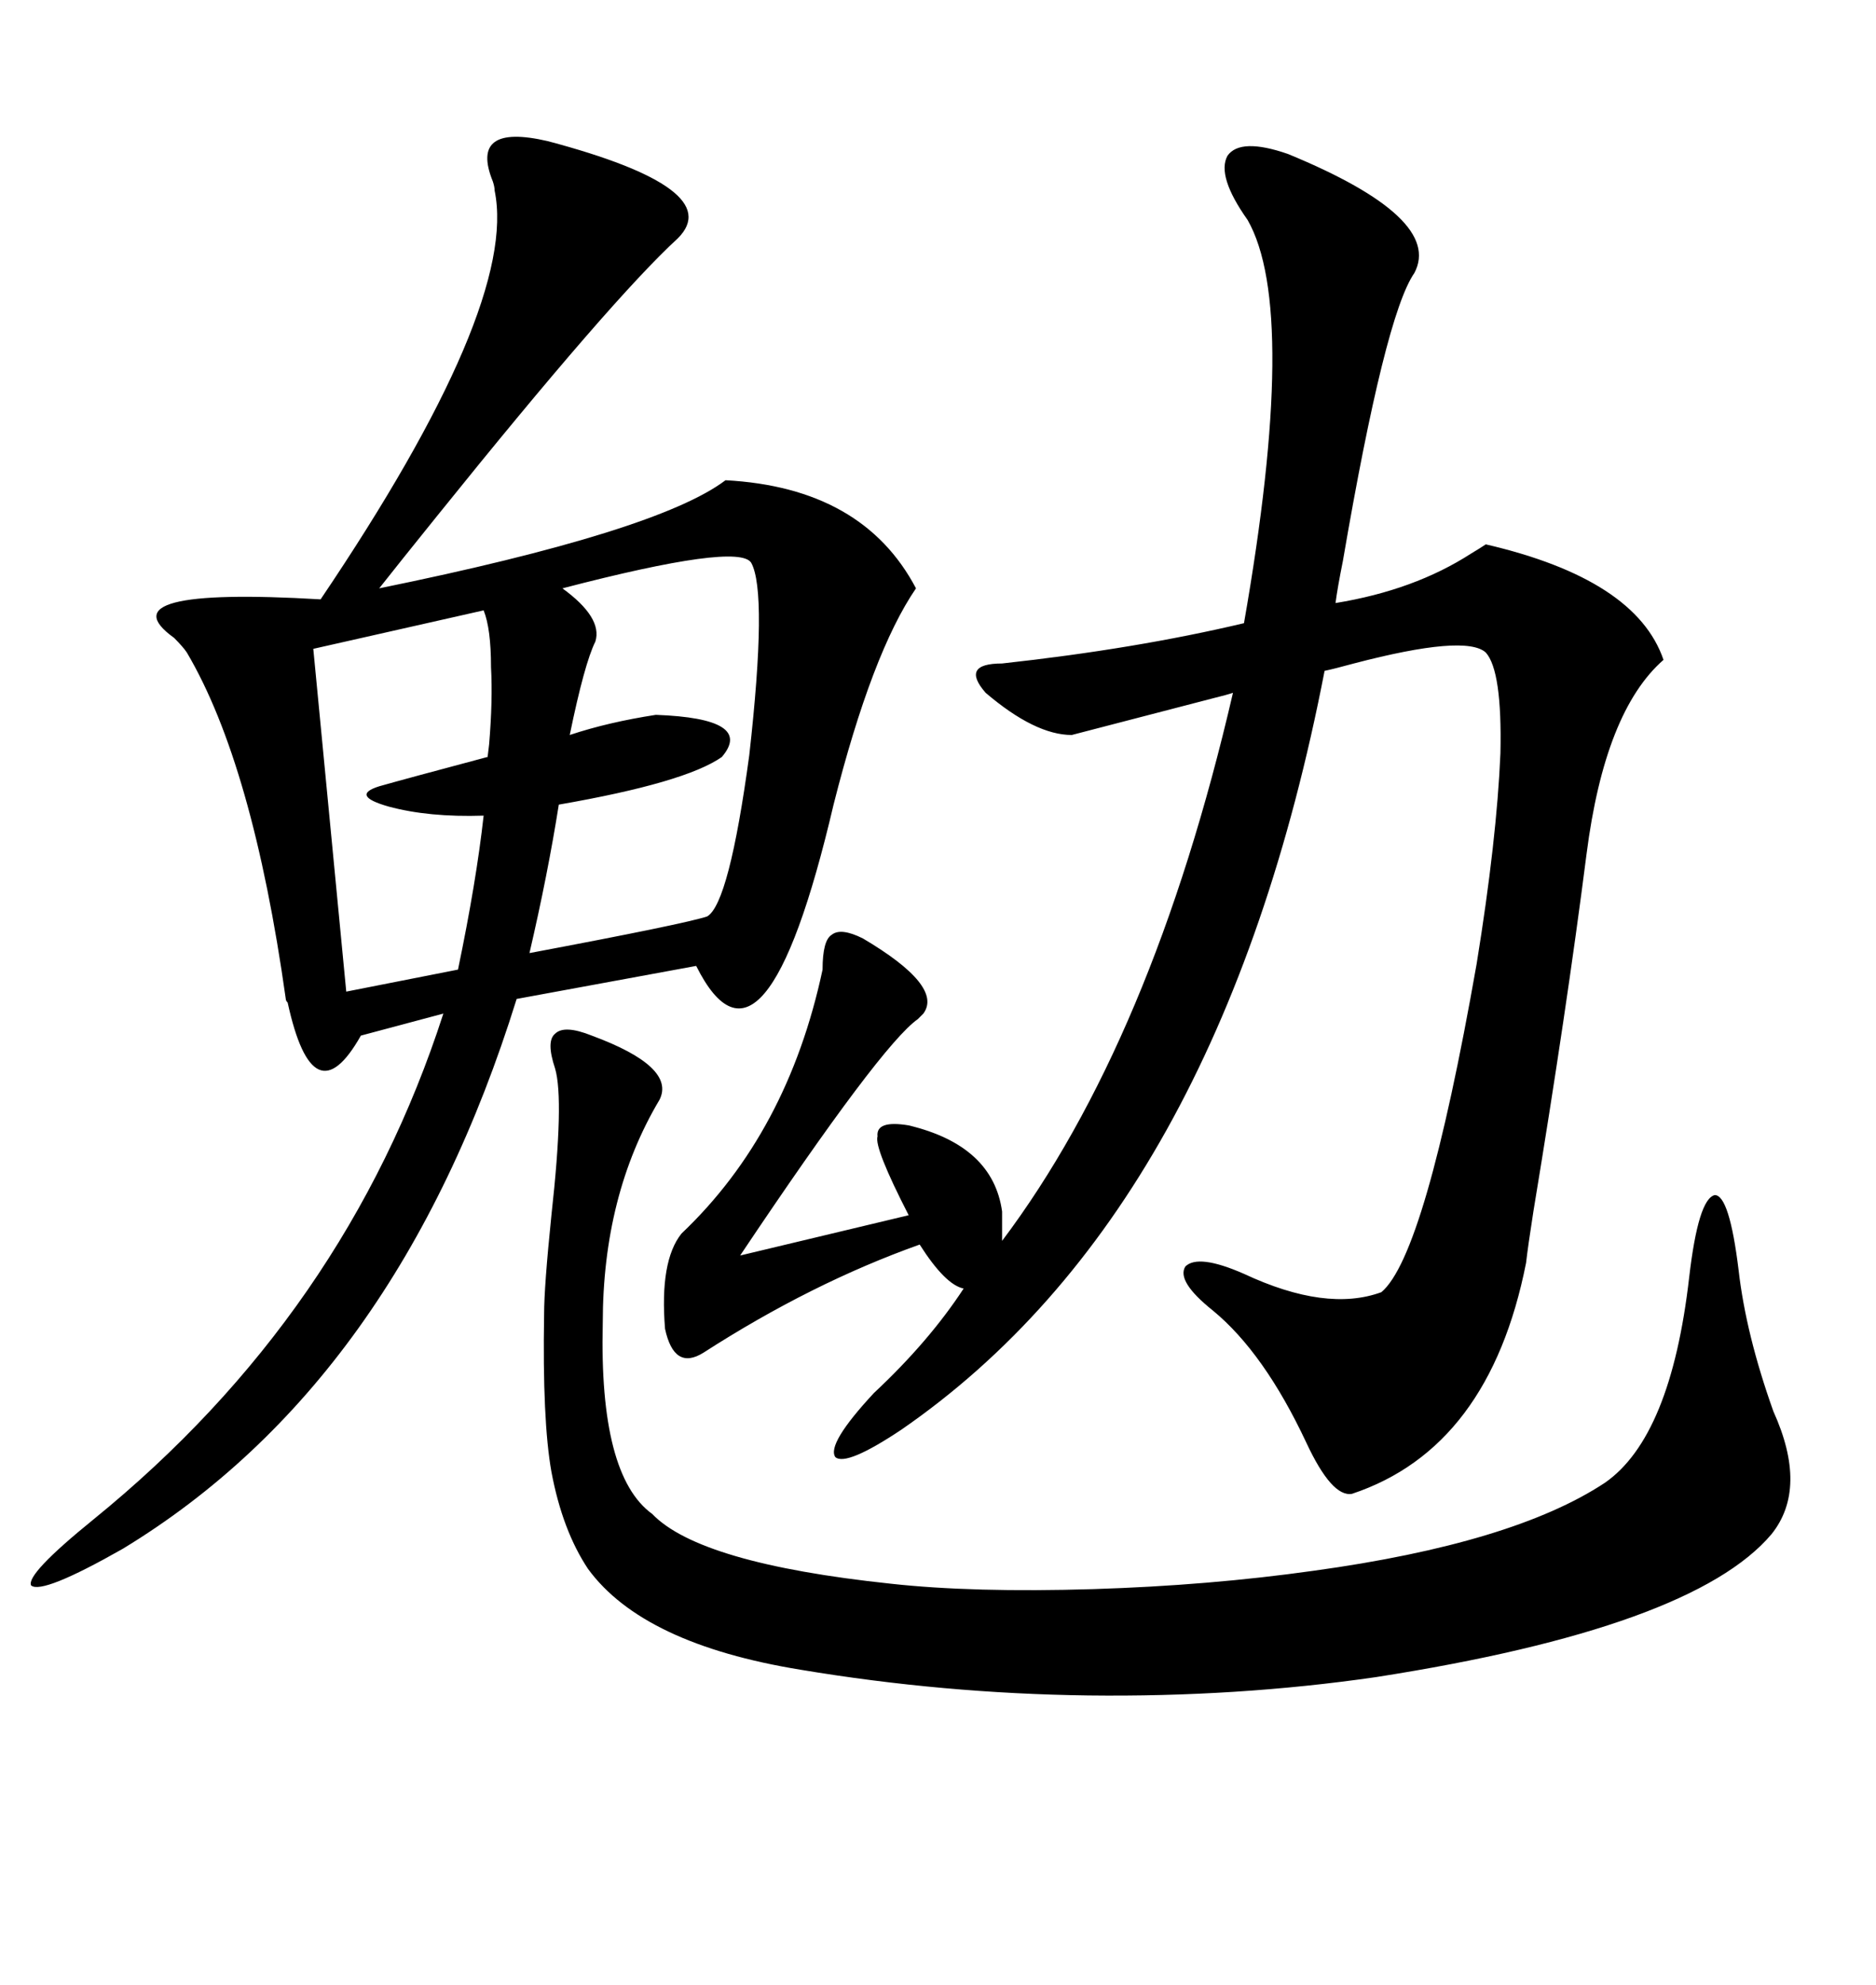 <svg xmlns="http://www.w3.org/2000/svg" xmlns:xlink="http://www.w3.org/1999/xlink" width="300" height="317.285"><path d="M87.60 22.56L87.60 22.56Q116.31 30.18 108.40 38.09L108.40 38.09Q97.85 47.75 70.02 82.32L70.02 82.32Q63.87 89.94 60.64 94.04L60.64 94.04Q105.18 84.96 116.02 76.76L116.02 76.76Q137.99 77.93 146.48 94.04L146.48 94.04Q139.45 104.30 133.30 128.61L133.30 128.61Q122.17 176.07 111.33 154.39L111.33 154.39L82.62 159.67Q63.57 220.90 19.63 247.56L19.63 247.56Q6.74 254.88 4.98 253.42L4.98 253.42Q4.10 251.66 14.94 242.87L14.94 242.87Q55.37 210.06 70.90 162.01L70.90 162.01L57.71 165.53Q50.10 179.00 46.00 160.25L46.00 160.25Q45.70 159.96 45.70 159.67L45.70 159.67Q40.43 122.17 29.88 104.30L29.88 104.30Q29.30 103.42 27.83 101.95L27.83 101.95Q16.41 93.75 51.27 95.80L51.27 95.80Q82.91 48.93 79.10 30.47L79.10 30.47Q79.10 29.88 78.81 29.00L78.81 29.00Q75 19.63 87.60 22.56ZM205.96 24.61L205.96 24.61Q230.86 34.86 226.17 43.65L226.17 43.65Q221.48 50.39 214.75 89.65L214.75 89.65Q213.87 94.04 213.57 96.39L213.57 96.39Q226.17 94.34 235.25 88.48L235.25 88.48Q236.72 87.60 237.60 87.01L237.60 87.01Q261.62 92.58 266.02 105.47L266.02 105.47Q256.64 113.67 253.71 136.52L253.71 136.52Q250.49 161.72 245.21 193.65L245.21 193.65Q244.34 199.22 244.04 201.86L244.04 201.86Q238.18 231.45 216.21 238.77L216.21 238.77Q212.99 239.36 208.89 230.57L208.89 230.57Q202.15 216.21 193.95 209.47L193.95 209.47Q188.09 204.79 189.55 202.44L189.55 202.44Q191.60 200.39 198.93 203.61L198.93 203.61Q212.11 209.77 220.90 206.54L220.90 206.54Q227.93 200.68 236.13 154.10L236.13 154.10Q239.36 134.18 239.94 120.41L239.94 120.41Q240.23 107.23 237.60 104.30L237.60 104.30Q234.38 101.37 216.50 106.05L216.50 106.05Q213.28 106.93 211.82 107.23L211.82 107.23Q195.12 193.36 144.14 228.52L144.14 228.52Q135.35 234.38 133.59 232.91L133.59 232.91Q132.13 230.86 139.75 222.66L139.75 222.66Q148.54 214.45 154.10 205.96L154.10 205.96Q151.17 205.37 147.07 198.93L147.07 198.93Q129.79 205.08 112.50 216.21L112.50 216.21Q107.81 219.14 106.35 212.40L106.35 212.40Q105.47 201.56 108.98 197.17L108.98 197.17Q125.98 181.05 131.54 154.98L131.54 154.98Q131.54 150.29 133.01 149.41L133.01 149.41Q134.47 148.24 137.99 150L137.99 150Q150.88 157.62 147.66 162.01L147.66 162.01Q147.36 162.30 146.78 162.89L146.78 162.89Q140.92 166.99 118.36 200.68L118.36 200.68L145.31 194.24Q139.75 183.40 140.33 181.64L140.33 181.64Q140.04 179.00 145.31 179.88L145.31 179.88Q158.79 183.11 160.25 193.65L160.25 193.65L160.25 198.34Q184.28 166.41 197.17 110.74L197.17 110.74Q196.29 111.04 193.95 111.62L193.95 111.62Q180.47 115.14 171.39 117.48L171.39 117.48Q165.53 117.48 157.62 110.74L157.62 110.74Q153.52 106.05 160.25 106.05L160.25 106.05Q181.64 103.71 198.93 99.61L198.93 99.61Q207.71 49.51 199.51 35.16L199.51 35.16Q194.53 28.13 196.29 24.90L196.29 24.90Q198.34 21.97 205.96 24.61ZM94.63 165.53L94.63 165.53Q108.11 170.51 105.47 175.78L105.47 175.78Q96.39 191.02 96.39 211.52L96.39 211.52Q95.80 235.84 104.30 241.99L104.30 241.99Q111.91 249.90 142.38 253.13L142.38 253.13Q155.57 254.59 174.90 254.00L174.90 254.00Q193.36 253.42 210.06 251.07L210.06 251.07Q241.99 246.68 256.64 237.01L256.64 237.01Q267.19 229.69 270.12 204.20L270.12 204.20Q271.58 191.60 274.22 191.02L274.22 191.02Q276.56 191.02 278.03 203.03L278.03 203.03Q279.20 213.28 283.59 225.59L283.59 225.59Q289.16 237.89 283.30 245.21L283.30 245.21Q270.70 260.16 220.02 268.07L220.02 268.07Q197.75 271.29 174.02 271.00L174.02 271.00Q150.88 270.70 128.03 266.89L128.03 266.89Q102.83 262.79 94.04 250.78L94.04 250.78Q89.94 244.63 88.18 235.25L88.18 235.25Q86.72 227.05 87.01 210.06L87.01 210.06Q87.01 205.66 88.18 194.24L88.18 194.24Q90.23 175.78 88.77 170.80L88.77 170.80Q87.30 166.41 88.77 165.23L88.77 165.23Q90.23 163.77 94.63 165.53ZM120.12 89.94L120.12 89.94Q118.07 86.72 89.94 94.04L89.94 94.04Q96.39 98.73 95.21 102.54L95.21 102.54Q93.46 106.05 91.11 117.48L91.11 117.48Q97.27 115.43 104.88 114.26L104.88 114.26Q120.70 114.84 115.43 121.00L115.43 121.00Q109.57 125.10 89.36 128.61L89.36 128.61Q87.60 139.75 84.67 152.34L84.67 152.34Q109.57 147.66 113.09 146.48L113.09 146.48Q116.60 144.43 119.82 120.70L119.82 120.70Q122.75 94.63 120.12 89.94ZM77.34 97.56L77.34 97.56L50.10 103.71L55.37 158.50L73.24 154.98Q76.17 140.92 77.34 130.37L77.34 130.37Q68.55 130.66 62.11 128.91L62.11 128.91Q55.96 127.15 60.64 125.68L60.64 125.68Q64.75 124.51 77.93 121.00L77.93 121.00Q77.93 121.58 78.22 118.95L78.22 118.95Q78.81 111.91 78.52 106.64L78.52 106.64Q78.52 100.49 77.34 97.56Z"/></svg>